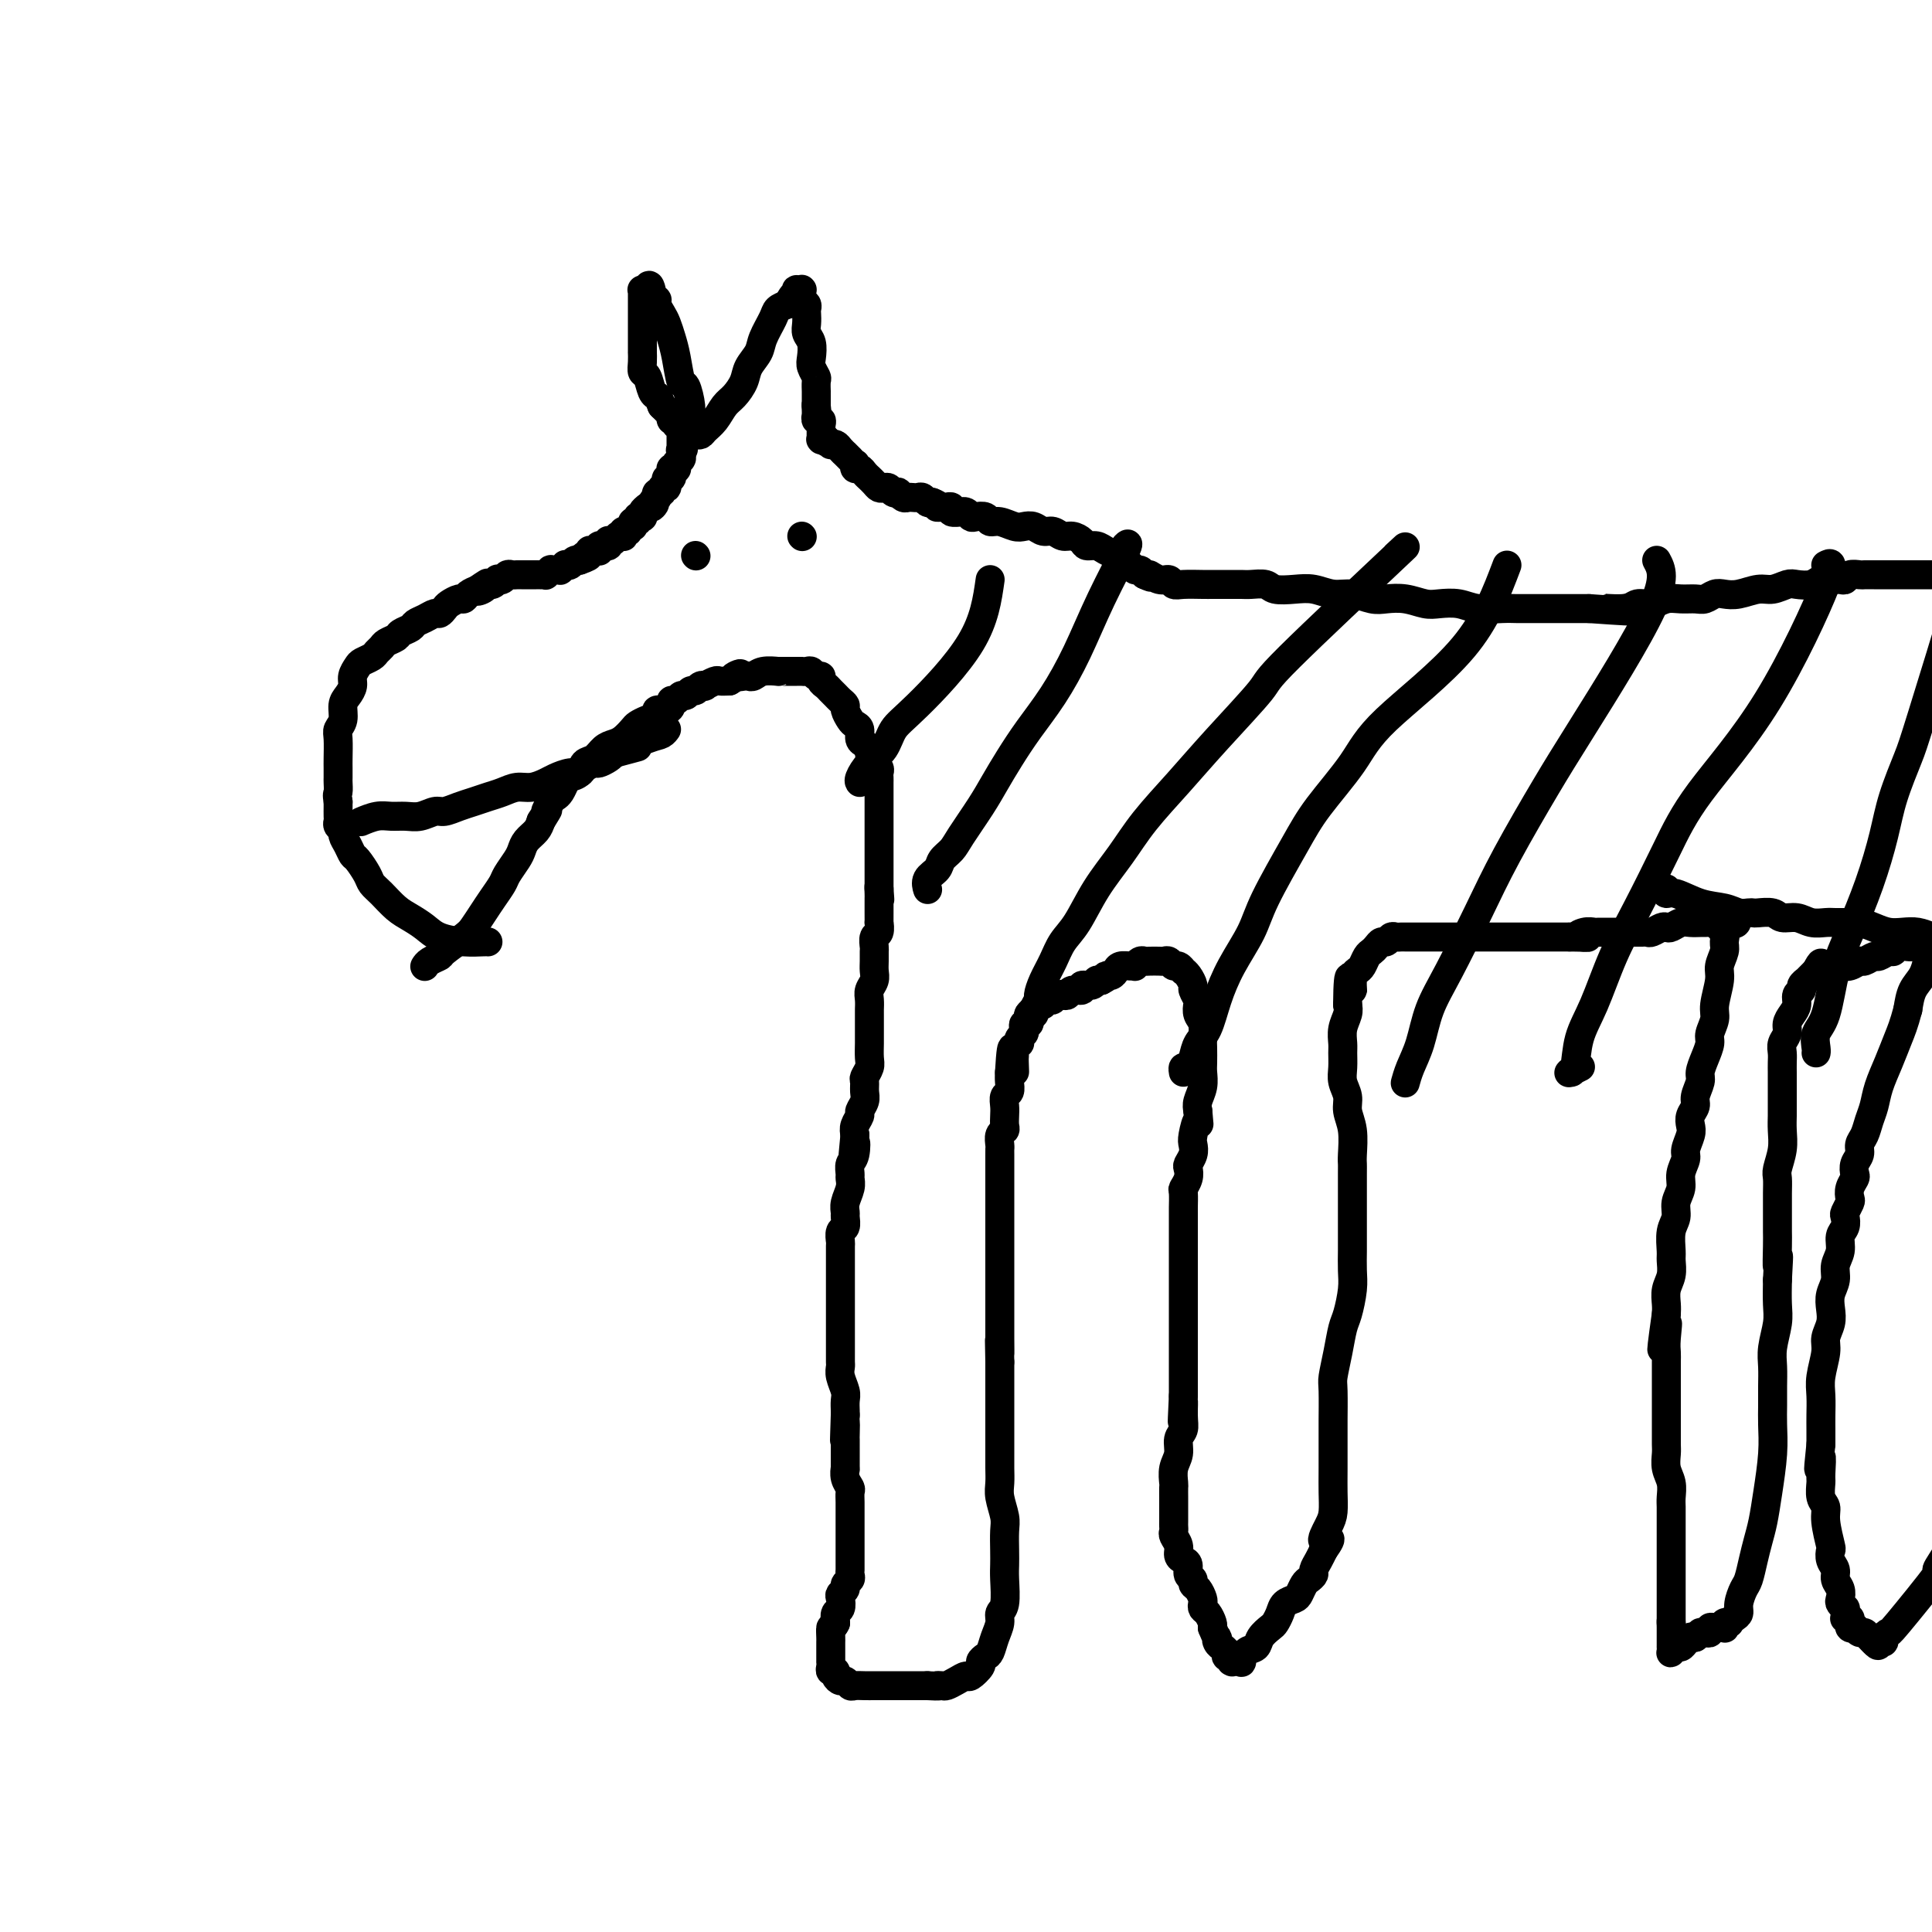 <svg viewBox='0 0 400 400' version='1.1' xmlns='http://www.w3.org/2000/svg' xmlns:xlink='http://www.w3.org/1999/xlink'><g fill='none' stroke='#000000' stroke-width='6' stroke-linecap='round' stroke-linejoin='round'><path d='M88,200c-0.053,0.085 -0.106,0.171 0,0c0.106,-0.171 0.370,-0.597 1,-1c0.630,-0.403 1.625,-0.782 2,-1c0.375,-0.218 0.131,-0.273 1,-1c0.869,-0.727 2.853,-2.124 4,-3c1.147,-0.876 1.458,-1.231 2,-2c0.542,-0.769 1.315,-1.953 2,-3c0.685,-1.047 1.283,-1.957 2,-3c0.717,-1.043 1.553,-2.219 2,-3c0.447,-0.781 0.505,-1.168 1,-2c0.495,-0.832 1.428,-2.110 2,-3c0.572,-0.890 0.782,-1.393 1,-2c0.218,-0.607 0.443,-1.317 1,-2c0.557,-0.683 1.445,-1.338 2,-2c0.555,-0.662 0.778,-1.331 1,-2'/><path d='M112,170c2.345,-3.749 1.206,-2.121 1,-2c-0.206,0.121 0.521,-1.263 1,-2c0.479,-0.737 0.710,-0.826 1,-1c0.290,-0.174 0.640,-0.432 1,-1c0.360,-0.568 0.729,-1.447 1,-2c0.271,-0.553 0.443,-0.782 1,-1c0.557,-0.218 1.500,-0.426 2,-1c0.500,-0.574 0.556,-1.515 1,-2c0.444,-0.485 1.275,-0.515 2,-1c0.725,-0.485 1.345,-1.425 2,-2c0.655,-0.575 1.344,-0.784 2,-1c0.656,-0.216 1.280,-0.439 2,-1c0.720,-0.561 1.536,-1.461 2,-2c0.464,-0.539 0.576,-0.718 1,-1c0.424,-0.282 1.161,-0.667 2,-1c0.839,-0.333 1.779,-0.615 2,-1c0.221,-0.385 -0.278,-0.873 0,-1c0.278,-0.127 1.331,0.105 2,0c0.669,-0.105 0.953,-0.549 1,-1c0.047,-0.451 -0.142,-0.910 0,-1c0.142,-0.090 0.616,0.187 1,0c0.384,-0.187 0.680,-0.838 1,-1c0.320,-0.162 0.664,0.167 1,0c0.336,-0.167 0.662,-0.828 1,-1c0.338,-0.172 0.686,0.146 1,0c0.314,-0.146 0.594,-0.757 1,-1c0.406,-0.243 0.937,-0.118 1,0c0.063,0.118 -0.344,0.227 0,0c0.344,-0.227 1.439,-0.792 2,-1c0.561,-0.208 0.589,-0.059 1,0c0.411,0.059 1.206,0.030 2,0'/><path d='M151,141c4.141,-2.393 1.492,-1.377 1,-1c-0.492,0.377 1.172,0.115 2,0c0.828,-0.115 0.820,-0.083 1,0c0.180,0.083 0.549,0.219 1,0c0.451,-0.219 0.985,-0.791 2,-1c1.015,-0.209 2.511,-0.056 3,0c0.489,0.056 -0.027,0.015 0,0c0.027,-0.015 0.598,-0.004 1,0c0.402,0.004 0.633,0.001 1,0c0.367,-0.001 0.868,-0.000 1,0c0.132,0.000 -0.105,0.000 0,0c0.105,-0.000 0.553,-0.001 1,0c0.447,0.001 0.893,0.004 1,0c0.107,-0.004 -0.125,-0.016 0,0c0.125,0.016 0.607,0.060 1,0c0.393,-0.060 0.697,-0.223 1,0c0.303,0.223 0.606,0.833 1,1c0.394,0.167 0.879,-0.110 1,0c0.121,0.110 -0.123,0.607 0,1c0.123,0.393 0.611,0.683 1,1c0.389,0.317 0.678,0.661 1,1c0.322,0.339 0.678,0.672 1,1c0.322,0.328 0.611,0.651 1,1c0.389,0.349 0.879,0.722 1,1c0.121,0.278 -0.126,0.459 0,1c0.126,0.541 0.625,1.440 1,2c0.375,0.560 0.625,0.780 1,1c0.375,0.220 0.874,0.440 1,1c0.126,0.560 -0.120,1.458 0,2c0.120,0.542 0.606,0.726 1,1c0.394,0.274 0.697,0.637 1,1'/><path d='M180,155c1.482,2.499 0.187,1.247 0,1c-0.187,-0.247 0.735,0.511 1,1c0.265,0.489 -0.125,0.709 0,1c0.125,0.291 0.766,0.651 1,1c0.234,0.349 0.063,0.685 0,1c-0.063,0.315 -0.017,0.609 0,1c0.017,0.391 0.005,0.878 0,1c-0.005,0.122 -0.001,-0.122 0,0c0.001,0.122 0.000,0.610 0,1c-0.000,0.390 -0.000,0.682 0,1c0.000,0.318 0.000,0.663 0,1c-0.000,0.337 -0.000,0.668 0,1c0.000,0.332 0.000,0.666 0,1c-0.000,0.334 -0.000,0.667 0,1c0.000,0.333 0.000,0.667 0,1c-0.000,0.333 -0.000,0.667 0,1c0.000,0.333 0.000,0.667 0,1c-0.000,0.333 -0.000,0.667 0,1c0.000,0.333 0.000,0.667 0,1c-0.000,0.333 -0.000,0.667 0,1c0.000,0.333 0.000,0.667 0,1c-0.000,0.333 -0.000,0.666 0,1c0.000,0.334 0.000,0.668 0,1c-0.000,0.332 -0.000,0.663 0,1c0.000,0.337 0.000,0.682 0,1c-0.000,0.318 -0.000,0.610 0,1c0.000,0.390 0.000,0.878 0,1c0.000,0.122 -0.000,-0.122 0,0c0.000,0.122 0.000,0.610 0,1c0.000,0.390 -0.000,0.683 0,1c0.000,0.317 0.000,0.659 0,1'/><path d='M182,184c0.309,4.439 0.083,1.037 0,0c-0.083,-1.037 -0.022,0.290 0,1c0.022,0.710 0.006,0.801 0,1c-0.006,0.199 -0.001,0.505 0,1c0.001,0.495 -0.004,1.178 0,2c0.004,0.822 0.015,1.782 0,2c-0.015,0.218 -0.057,-0.307 0,0c0.057,0.307 0.211,1.447 0,2c-0.211,0.553 -0.789,0.518 -1,1c-0.211,0.482 -0.056,1.480 0,2c0.056,0.520 0.011,0.562 0,1c-0.011,0.438 0.011,1.272 0,2c-0.011,0.728 -0.056,1.351 0,2c0.056,0.649 0.211,1.325 0,2c-0.211,0.675 -0.789,1.350 -1,2c-0.211,0.650 -0.057,1.277 0,2c0.057,0.723 0.015,1.544 0,2c-0.015,0.456 -0.004,0.549 0,1c0.004,0.451 0.002,1.261 0,2c-0.002,0.739 -0.004,1.406 0,2c0.004,0.594 0.015,1.114 0,2c-0.015,0.886 -0.057,2.138 0,3c0.057,0.862 0.212,1.333 0,2c-0.212,0.667 -0.793,1.531 -1,2c-0.207,0.469 -0.040,0.545 0,1c0.040,0.455 -0.045,1.291 0,2c0.045,0.709 0.222,1.292 0,2c-0.222,0.708 -0.843,1.540 -1,2c-0.157,0.460 0.150,0.547 0,1c-0.150,0.453 -0.757,1.272 -1,2c-0.243,0.728 -0.121,1.364 0,2'/><path d='M177,235c-0.790,8.246 -0.264,3.361 0,2c0.264,-1.361 0.268,0.803 0,2c-0.268,1.197 -0.808,1.426 -1,2c-0.192,0.574 -0.037,1.492 0,2c0.037,0.508 -0.043,0.607 0,1c0.043,0.393 0.209,1.079 0,2c-0.209,0.921 -0.792,2.077 -1,3c-0.208,0.923 -0.042,1.614 0,2c0.042,0.386 -0.041,0.469 0,1c0.041,0.531 0.207,1.511 0,2c-0.207,0.489 -0.788,0.487 -1,1c-0.212,0.513 -0.057,1.541 0,2c0.057,0.459 0.015,0.350 0,1c-0.015,0.650 -0.004,2.061 0,3c0.004,0.939 0.001,1.406 0,2c-0.001,0.594 -0.000,1.313 0,2c0.000,0.687 0.000,1.340 0,2c-0.000,0.660 -0.000,1.328 0,2c0.000,0.672 0.000,1.349 0,2c-0.000,0.651 0.000,1.276 0,2c-0.000,0.724 -0.000,1.546 0,2c0.000,0.454 0.000,0.541 0,1c-0.000,0.459 -0.001,1.291 0,2c0.001,0.709 0.004,1.296 0,2c-0.004,0.704 -0.015,1.525 0,2c0.015,0.475 0.057,0.603 0,1c-0.057,0.397 -0.211,1.062 0,2c0.211,0.938 0.789,2.148 1,3c0.211,0.852 0.057,1.345 0,2c-0.057,0.655 -0.016,1.473 0,2c0.016,0.527 0.008,0.764 0,1'/><path d='M175,293c-0.309,9.312 -0.083,3.592 0,2c0.083,-1.592 0.022,0.944 0,2c-0.022,1.056 -0.006,0.631 0,1c0.006,0.369 0.001,1.530 0,2c-0.001,0.470 0.004,0.248 0,1c-0.004,0.752 -0.015,2.477 0,3c0.015,0.523 0.057,-0.155 0,0c-0.057,0.155 -0.211,1.145 0,2c0.211,0.855 0.789,1.576 1,2c0.211,0.424 0.057,0.550 0,1c-0.057,0.450 -0.015,1.224 0,2c0.015,0.776 0.004,1.555 0,2c-0.004,0.445 -0.001,0.557 0,1c0.001,0.443 0.000,1.218 0,2c-0.000,0.782 -0.000,1.572 0,2c0.000,0.428 0.000,0.496 0,1c-0.000,0.504 -0.000,1.446 0,2c0.000,0.554 0.000,0.722 0,1c-0.000,0.278 -0.000,0.666 0,1c0.000,0.334 0.001,0.614 0,1c-0.001,0.386 -0.004,0.877 0,1c0.004,0.123 0.016,-0.122 0,0c-0.016,0.122 -0.061,0.610 0,1c0.061,0.390 0.226,0.681 0,1c-0.226,0.319 -0.844,0.667 -1,1c-0.156,0.333 0.151,0.652 0,1c-0.151,0.348 -0.759,0.726 -1,1c-0.241,0.274 -0.116,0.445 0,1c0.116,0.555 0.224,1.496 0,2c-0.224,0.504 -0.778,0.573 -1,1c-0.222,0.427 -0.111,1.214 0,2'/><path d='M173,336c-0.691,1.509 -0.917,0.782 -1,1c-0.083,0.218 -0.022,1.383 0,2c0.022,0.617 0.006,0.687 0,1c-0.006,0.313 -0.002,0.867 0,1c0.002,0.133 0.000,-0.157 0,0c-0.000,0.157 -0.000,0.760 0,1c0.000,0.240 0.000,0.117 0,0c-0.000,-0.117 -0.000,-0.227 0,0c0.000,0.227 -0.000,0.792 0,1c0.000,0.208 0.000,0.060 0,0c-0.000,-0.060 -0.000,-0.031 0,0c0.000,0.031 0.000,0.064 0,0c-0.000,-0.064 -0.001,-0.223 0,0c0.001,0.223 0.004,0.830 0,1c-0.004,0.170 -0.016,-0.095 0,0c0.016,0.095 0.060,0.551 0,1c-0.060,0.449 -0.223,0.890 0,1c0.223,0.110 0.834,-0.110 1,0c0.166,0.110 -0.111,0.551 0,1c0.111,0.449 0.610,0.905 1,1c0.390,0.095 0.671,-0.171 1,0c0.329,0.171 0.707,0.778 1,1c0.293,0.222 0.501,0.060 1,0c0.499,-0.060 1.288,-0.016 2,0c0.712,0.016 1.346,0.004 2,0c0.654,-0.004 1.326,-0.001 2,0c0.674,0.001 1.349,0.000 2,0c0.651,-0.000 1.278,-0.000 2,0c0.722,0.000 1.541,0.000 2,0c0.459,-0.000 0.560,-0.000 1,0c0.440,0.000 1.220,0.000 2,0'/><path d='M192,349c3.187,0.158 2.153,0.052 2,0c-0.153,-0.052 0.573,-0.051 1,0c0.427,0.051 0.553,0.150 1,0c0.447,-0.150 1.215,-0.551 2,-1c0.785,-0.449 1.586,-0.947 2,-1c0.414,-0.053 0.440,0.338 1,0c0.560,-0.338 1.655,-1.406 2,-2c0.345,-0.594 -0.061,-0.715 0,-1c0.061,-0.285 0.590,-0.734 1,-1c0.410,-0.266 0.702,-0.347 1,-1c0.298,-0.653 0.602,-1.876 1,-3c0.398,-1.124 0.891,-2.149 1,-3c0.109,-0.851 -0.167,-1.528 0,-2c0.167,-0.472 0.777,-0.738 1,-2c0.223,-1.262 0.061,-3.519 0,-5c-0.061,-1.481 -0.020,-2.185 0,-3c0.020,-0.815 0.019,-1.740 0,-3c-0.019,-1.260 -0.058,-2.854 0,-4c0.058,-1.146 0.212,-1.843 0,-3c-0.212,-1.157 -0.789,-2.775 -1,-4c-0.211,-1.225 -0.057,-2.056 0,-3c0.057,-0.944 0.015,-2.000 0,-3c-0.015,-1.000 -0.004,-1.945 0,-3c0.004,-1.055 0.001,-2.221 0,-3c-0.001,-0.779 -0.000,-1.171 0,-2c0.000,-0.829 0.000,-2.095 0,-3c-0.000,-0.905 -0.000,-1.450 0,-2c0.000,-0.550 0.000,-1.106 0,-2c-0.000,-0.894 -0.000,-2.125 0,-3c0.000,-0.875 0.000,-1.393 0,-2c-0.000,-0.607 -0.000,-1.304 0,-2'/><path d='M207,282c-0.155,-8.028 -0.041,-3.099 0,-2c0.041,1.099 0.011,-1.634 0,-3c-0.011,-1.366 -0.003,-1.366 0,-2c0.003,-0.634 0.001,-1.903 0,-3c-0.001,-1.097 -0.000,-2.023 0,-3c0.000,-0.977 0.000,-2.004 0,-3c-0.000,-0.996 -0.000,-1.961 0,-3c0.000,-1.039 0.000,-2.151 0,-3c-0.000,-0.849 -0.000,-1.436 0,-2c0.000,-0.564 0.000,-1.106 0,-2c-0.000,-0.894 -0.000,-2.141 0,-3c0.000,-0.859 0.000,-1.330 0,-2c-0.000,-0.670 -0.000,-1.541 0,-2c0.000,-0.459 0.000,-0.508 0,-1c-0.000,-0.492 -0.000,-1.426 0,-2c0.000,-0.574 0.000,-0.787 0,-1c-0.000,-0.213 -0.000,-0.424 0,-1c0.000,-0.576 0.000,-1.515 0,-2c-0.000,-0.485 -0.001,-0.515 0,-1c0.001,-0.485 0.004,-1.426 0,-2c-0.004,-0.574 -0.015,-0.783 0,-1c0.015,-0.217 0.057,-0.442 0,-1c-0.057,-0.558 -0.211,-1.447 0,-2c0.211,-0.553 0.788,-0.768 1,-1c0.212,-0.232 0.061,-0.481 0,-1c-0.061,-0.519 -0.030,-1.308 0,-2c0.030,-0.692 0.061,-1.288 0,-2c-0.061,-0.712 -0.212,-1.541 0,-2c0.212,-0.459 0.788,-0.547 1,-1c0.212,-0.453 0.061,-1.272 0,-2c-0.061,-0.728 -0.030,-1.364 0,-2'/><path d='M209,222c0.536,-9.465 0.876,-3.128 1,-1c0.124,2.128 0.032,0.046 0,-1c-0.032,-1.046 -0.005,-1.055 0,-1c0.005,0.055 -0.012,0.173 0,0c0.012,-0.173 0.055,-0.638 0,-1c-0.055,-0.362 -0.207,-0.622 0,-1c0.207,-0.378 0.774,-0.875 1,-1c0.226,-0.125 0.112,0.120 0,0c-0.112,-0.120 -0.223,-0.606 0,-1c0.223,-0.394 0.778,-0.697 1,-1c0.222,-0.303 0.111,-0.606 0,-1c-0.111,-0.394 -0.222,-0.880 0,-1c0.222,-0.120 0.777,0.127 1,0c0.223,-0.127 0.115,-0.626 0,-1c-0.115,-0.374 -0.237,-0.621 0,-1c0.237,-0.379 0.833,-0.890 1,-1c0.167,-0.110 -0.096,0.180 0,0c0.096,-0.180 0.550,-0.832 1,-1c0.450,-0.168 0.894,0.147 1,0c0.106,-0.147 -0.126,-0.758 0,-1c0.126,-0.242 0.612,-0.116 1,0c0.388,0.116 0.680,0.223 1,0c0.320,-0.223 0.668,-0.777 1,-1c0.332,-0.223 0.647,-0.116 1,0c0.353,0.116 0.742,0.242 1,0c0.258,-0.242 0.384,-0.853 1,-1c0.616,-0.147 1.723,0.171 2,0c0.277,-0.171 -0.276,-0.829 0,-1c0.276,-0.171 1.382,0.146 2,0c0.618,-0.146 0.748,-0.756 1,-1c0.252,-0.244 0.626,-0.122 1,0'/><path d='M228,203c2.500,-1.321 1.251,-1.124 1,-1c-0.251,0.124 0.497,0.177 1,0c0.503,-0.177 0.761,-0.582 1,-1c0.239,-0.418 0.459,-0.848 1,-1c0.541,-0.152 1.402,-0.027 2,0c0.598,0.027 0.933,-0.045 1,0c0.067,0.045 -0.133,0.208 0,0c0.133,-0.208 0.599,-0.788 1,-1c0.401,-0.212 0.737,-0.058 1,0c0.263,0.058 0.452,0.020 1,0c0.548,-0.020 1.456,-0.020 2,0c0.544,0.020 0.724,0.062 1,0c0.276,-0.062 0.648,-0.227 1,0c0.352,0.227 0.686,0.847 1,1c0.314,0.153 0.610,-0.162 1,0c0.390,0.162 0.874,0.802 1,1c0.126,0.198 -0.106,-0.045 0,0c0.106,0.045 0.551,0.378 1,1c0.449,0.622 0.904,1.532 1,2c0.096,0.468 -0.167,0.494 0,1c0.167,0.506 0.763,1.490 1,2c0.237,0.510 0.116,0.544 0,1c-0.116,0.456 -0.227,1.333 0,2c0.227,0.667 0.793,1.122 1,2c0.207,0.878 0.057,2.177 0,3c-0.057,0.823 -0.019,1.169 0,2c0.019,0.831 0.019,2.148 0,3c-0.019,0.852 -0.057,1.239 0,2c0.057,0.761 0.208,1.897 0,3c-0.208,1.103 -0.774,2.172 -1,3c-0.226,0.828 -0.113,1.414 0,2'/><path d='M248,230c0.369,4.628 0.291,2.200 0,2c-0.291,-0.200 -0.796,1.830 -1,3c-0.204,1.170 -0.106,1.482 0,2c0.106,0.518 0.221,1.242 0,2c-0.221,0.758 -0.777,1.549 -1,2c-0.223,0.451 -0.112,0.563 0,1c0.112,0.437 0.226,1.200 0,2c-0.226,0.800 -0.793,1.636 -1,2c-0.207,0.364 -0.056,0.257 0,1c0.056,0.743 0.015,2.335 0,3c-0.015,0.665 -0.004,0.404 0,1c0.004,0.596 0.001,2.049 0,3c-0.001,0.951 -0.000,1.399 0,2c0.000,0.601 0.000,1.354 0,2c-0.000,0.646 -0.000,1.184 0,2c0.000,0.816 0.000,1.909 0,3c-0.000,1.091 -0.000,2.179 0,3c0.000,0.821 0.000,1.375 0,2c-0.000,0.625 -0.000,1.322 0,2c0.000,0.678 0.000,1.337 0,2c-0.000,0.663 -0.000,1.330 0,2c0.000,0.670 0.000,1.344 0,2c-0.000,0.656 -0.000,1.293 0,2c0.000,0.707 0.000,1.485 0,2c-0.000,0.515 -0.000,0.768 0,1c0.000,0.232 0.000,0.443 0,1c-0.000,0.557 -0.000,1.462 0,2c0.000,0.538 0.000,0.711 0,1c-0.000,0.289 -0.000,0.693 0,1c0.000,0.307 0.000,0.516 0,1c-0.000,0.484 -0.000,1.242 0,2'/><path d='M245,289c-0.459,9.502 -0.108,3.756 0,2c0.108,-1.756 -0.027,0.476 0,2c0.027,1.524 0.218,2.338 0,3c-0.218,0.662 -0.843,1.170 -1,2c-0.157,0.830 0.154,1.981 0,3c-0.154,1.019 -0.773,1.907 -1,3c-0.227,1.093 -0.061,2.392 0,3c0.061,0.608 0.016,0.526 0,1c-0.016,0.474 -0.004,1.503 0,2c0.004,0.497 0.001,0.462 0,1c-0.001,0.538 -0.000,1.650 0,2c0.000,0.350 0.000,-0.061 0,0c-0.000,0.061 -0.001,0.593 0,1c0.001,0.407 0.004,0.689 0,1c-0.004,0.311 -0.016,0.650 0,1c0.016,0.350 0.060,0.710 0,1c-0.060,0.290 -0.222,0.510 0,1c0.222,0.490 0.829,1.248 1,2c0.171,0.752 -0.094,1.497 0,2c0.094,0.503 0.546,0.765 1,1c0.454,0.235 0.909,0.443 1,1c0.091,0.557 -0.182,1.462 0,2c0.182,0.538 0.820,0.707 1,1c0.180,0.293 -0.096,0.709 0,1c0.096,0.291 0.564,0.458 1,1c0.436,0.542 0.838,1.458 1,2c0.162,0.542 0.082,0.709 0,1c-0.082,0.291 -0.166,0.707 0,1c0.166,0.293 0.583,0.464 1,1c0.417,0.536 0.833,1.439 1,2c0.167,0.561 0.083,0.781 0,1'/><path d='M251,337c1.482,3.658 1.185,2.303 1,2c-0.185,-0.303 -0.260,0.445 0,1c0.260,0.555 0.853,0.918 1,1c0.147,0.082 -0.153,-0.118 0,0c0.153,0.118 0.759,0.553 1,1c0.241,0.447 0.117,0.904 0,1c-0.117,0.096 -0.227,-0.171 0,0c0.227,0.171 0.792,0.778 1,1c0.208,0.222 0.060,0.060 0,0c-0.060,-0.060 -0.031,-0.016 0,0c0.031,0.016 0.065,0.004 0,0c-0.065,-0.004 -0.228,0.001 0,0c0.228,-0.001 0.848,-0.007 1,0c0.152,0.007 -0.162,0.028 0,0c0.162,-0.028 0.802,-0.104 1,0c0.198,0.104 -0.045,0.389 0,0c0.045,-0.389 0.379,-1.451 1,-2c0.621,-0.549 1.529,-0.584 2,-1c0.471,-0.416 0.507,-1.214 1,-2c0.493,-0.786 1.445,-1.559 2,-2c0.555,-0.441 0.712,-0.551 1,-1c0.288,-0.449 0.707,-1.237 1,-2c0.293,-0.763 0.459,-1.500 1,-2c0.541,-0.500 1.455,-0.764 2,-1c0.545,-0.236 0.720,-0.444 1,-1c0.280,-0.556 0.667,-1.461 1,-2c0.333,-0.539 0.614,-0.711 1,-1c0.386,-0.289 0.877,-0.696 1,-1c0.123,-0.304 -0.121,-0.505 0,-1c0.121,-0.495 0.606,-1.284 1,-2c0.394,-0.716 0.697,-1.358 1,-2'/><path d='M274,321c2.740,-3.864 0.591,-2.023 0,-2c-0.591,0.023 0.378,-1.771 1,-3c0.622,-1.229 0.899,-1.893 1,-3c0.101,-1.107 0.027,-2.657 0,-4c-0.027,-1.343 -0.008,-2.479 0,-5c0.008,-2.521 0.005,-6.427 0,-8c-0.005,-1.573 -0.012,-0.813 0,-2c0.012,-1.187 0.045,-4.321 0,-6c-0.045,-1.679 -0.166,-1.901 0,-3c0.166,-1.099 0.619,-3.073 1,-5c0.381,-1.927 0.691,-3.808 1,-5c0.309,-1.192 0.619,-1.696 1,-3c0.381,-1.304 0.834,-3.406 1,-5c0.166,-1.594 0.044,-2.678 0,-4c-0.044,-1.322 -0.012,-2.883 0,-4c0.012,-1.117 0.003,-1.791 0,-3c-0.003,-1.209 -0.001,-2.954 0,-4c0.001,-1.046 0.001,-1.392 0,-3c-0.001,-1.608 -0.004,-4.478 0,-6c0.004,-1.522 0.016,-1.695 0,-2c-0.016,-0.305 -0.061,-0.742 0,-2c0.061,-1.258 0.227,-3.337 0,-5c-0.227,-1.663 -0.845,-2.911 -1,-4c-0.155,-1.089 0.155,-2.020 0,-3c-0.155,-0.980 -0.775,-2.008 -1,-3c-0.225,-0.992 -0.057,-1.946 0,-3c0.057,-1.054 0.001,-2.208 0,-3c-0.001,-0.792 0.051,-1.223 0,-2c-0.051,-0.777 -0.206,-1.902 0,-3c0.206,-1.098 0.773,-2.171 1,-3c0.227,-0.829 0.113,-1.415 0,-2'/><path d='M279,208c0.085,-9.716 0.796,-4.505 1,-3c0.204,1.505 -0.100,-0.696 0,-2c0.100,-1.304 0.604,-1.711 1,-2c0.396,-0.289 0.683,-0.460 1,-1c0.317,-0.540 0.662,-1.450 1,-2c0.338,-0.550 0.668,-0.740 1,-1c0.332,-0.260 0.666,-0.592 1,-1c0.334,-0.408 0.667,-0.894 1,-1c0.333,-0.106 0.667,0.168 1,0c0.333,-0.168 0.667,-0.777 1,-1c0.333,-0.223 0.667,-0.060 1,0c0.333,0.060 0.666,0.016 1,0c0.334,-0.016 0.671,-0.004 1,0c0.329,0.004 0.651,0.001 1,0c0.349,-0.001 0.725,-0.000 1,0c0.275,0.000 0.447,0.000 1,0c0.553,-0.000 1.485,-0.000 2,0c0.515,0.000 0.613,0.000 1,0c0.387,-0.000 1.062,-0.000 2,0c0.938,0.000 2.138,0.000 3,0c0.862,-0.000 1.386,-0.000 2,0c0.614,0.000 1.319,0.000 2,0c0.681,-0.000 1.337,-0.000 2,0c0.663,0.000 1.333,0.000 2,0c0.667,-0.000 1.333,-0.000 2,0c0.667,0.000 1.337,0.000 2,0c0.663,-0.000 1.318,-0.000 2,0c0.682,0.000 1.389,0.000 2,0c0.611,-0.000 1.126,-0.000 2,0c0.874,0.000 2.107,0.000 3,0c0.893,-0.000 1.447,-0.000 2,0'/><path d='M325,194c6.147,0.061 3.013,0.212 2,0c-1.013,-0.212 0.095,-0.789 1,-1c0.905,-0.211 1.608,-0.057 2,0c0.392,0.057 0.472,0.015 1,0c0.528,-0.015 1.505,-0.004 2,0c0.495,0.004 0.510,0.001 1,0c0.490,-0.001 1.455,-0.000 2,0c0.545,0.000 0.671,0.000 1,0c0.329,-0.000 0.862,-0.000 1,0c0.138,0.000 -0.119,0.001 0,0c0.119,-0.001 0.613,-0.004 1,0c0.387,0.004 0.667,0.015 1,0c0.333,-0.015 0.718,-0.056 1,0c0.282,0.056 0.460,0.207 1,0c0.540,-0.207 1.443,-0.773 2,-1c0.557,-0.227 0.769,-0.113 1,0c0.231,0.113 0.482,0.227 1,0c0.518,-0.227 1.305,-0.793 2,-1c0.695,-0.207 1.299,-0.054 2,0c0.701,0.054 1.498,0.011 2,0c0.502,-0.011 0.709,0.011 1,0c0.291,-0.011 0.667,-0.055 1,0c0.333,0.055 0.624,0.210 1,0c0.376,-0.210 0.835,-0.786 1,-1c0.165,-0.214 0.034,-0.068 0,0c-0.034,0.068 0.029,0.057 0,0c-0.029,-0.057 -0.151,-0.159 0,0c0.151,0.159 0.576,0.580 1,1'/><path d='M357,191c4.949,-0.272 1.322,0.550 0,1c-1.322,0.450 -0.339,0.530 0,1c0.339,0.470 0.034,1.330 0,2c-0.034,0.670 0.202,1.151 0,2c-0.202,0.849 -0.843,2.066 -1,3c-0.157,0.934 0.169,1.586 0,3c-0.169,1.414 -0.833,3.589 -1,5c-0.167,1.411 0.161,2.059 0,3c-0.161,0.941 -0.813,2.176 -1,3c-0.187,0.824 0.089,1.236 0,2c-0.089,0.764 -0.545,1.881 -1,3c-0.455,1.119 -0.910,2.239 -1,3c-0.090,0.761 0.186,1.163 0,2c-0.186,0.837 -0.833,2.110 -1,3c-0.167,0.890 0.147,1.397 0,2c-0.147,0.603 -0.756,1.301 -1,2c-0.244,0.699 -0.122,1.397 0,2c0.122,0.603 0.244,1.109 0,2c-0.244,0.891 -0.854,2.167 -1,3c-0.146,0.833 0.172,1.224 0,2c-0.172,0.776 -0.835,1.939 -1,3c-0.165,1.061 0.166,2.021 0,3c-0.166,0.979 -0.829,1.976 -1,3c-0.171,1.024 0.151,2.073 0,3c-0.151,0.927 -0.776,1.732 -1,3c-0.224,1.268 -0.046,3.001 0,4c0.046,0.999 -0.040,1.265 0,2c0.040,0.735 0.207,1.939 0,3c-0.207,1.061 -0.786,1.978 -1,3c-0.214,1.022 -0.061,2.149 0,3c0.061,0.851 0.031,1.425 0,2'/><path d='M345,272c-1.856,13.132 -0.497,5.461 0,3c0.497,-2.461 0.133,0.288 0,2c-0.133,1.712 -0.036,2.388 0,3c0.036,0.612 0.010,1.160 0,2c-0.010,0.840 -0.003,1.971 0,3c0.003,1.029 0.001,1.956 0,3c-0.001,1.044 0.000,2.204 0,3c-0.000,0.796 -0.001,1.227 0,2c0.001,0.773 0.004,1.886 0,3c-0.004,1.114 -0.015,2.227 0,3c0.015,0.773 0.057,1.204 0,2c-0.057,0.796 -0.211,1.956 0,3c0.211,1.044 0.789,1.970 1,3c0.211,1.030 0.057,2.162 0,3c-0.057,0.838 -0.015,1.380 0,2c0.015,0.620 0.004,1.317 0,2c-0.004,0.683 -0.001,1.352 0,2c0.001,0.648 0.000,1.277 0,2c-0.000,0.723 -0.000,1.542 0,2c0.000,0.458 0.000,0.557 0,1c-0.000,0.443 -0.000,1.231 0,2c0.000,0.769 0.000,1.520 0,2c-0.000,0.480 -0.000,0.691 0,1c0.000,0.309 0.000,0.716 0,1c-0.000,0.284 -0.000,0.443 0,1c0.000,0.557 0.000,1.511 0,2c-0.000,0.489 -0.000,0.512 0,1c0.000,0.488 0.000,1.440 0,2c-0.000,0.560 -0.000,0.728 0,1c0.000,0.272 0.000,0.649 0,1c-0.000,0.351 -0.000,0.675 0,1'/><path d='M346,336c0.155,10.139 0.041,3.486 0,1c-0.041,-2.486 -0.011,-0.806 0,0c0.011,0.806 0.003,0.738 0,1c-0.003,0.262 -0.001,0.855 0,1c0.001,0.145 0.000,-0.157 0,0c-0.000,0.157 -0.000,0.774 0,1c0.000,0.226 0.000,0.059 0,0c-0.000,-0.059 -0.000,-0.012 0,0c0.000,0.012 0.000,-0.011 0,0c-0.000,0.011 -0.000,0.055 0,0c0.000,-0.055 0.000,-0.211 0,0c-0.000,0.211 -0.000,0.788 0,1c0.000,0.212 0.000,0.060 0,0c-0.000,-0.060 -0.001,-0.029 0,0c0.001,0.029 0.003,0.056 0,0c-0.003,-0.056 -0.012,-0.196 0,0c0.012,0.196 0.044,0.729 0,1c-0.044,0.271 -0.166,0.279 0,0c0.166,-0.279 0.618,-0.845 1,-1c0.382,-0.155 0.694,0.102 1,0c0.306,-0.102 0.608,-0.563 1,-1c0.392,-0.437 0.875,-0.848 1,-1c0.125,-0.152 -0.107,-0.043 0,0c0.107,0.043 0.554,0.022 1,0'/><path d='M351,339c0.956,-0.686 0.848,-0.902 1,-1c0.152,-0.098 0.566,-0.079 1,0c0.434,0.079 0.887,0.217 1,0c0.113,-0.217 -0.114,-0.790 0,-1c0.114,-0.210 0.570,-0.056 1,0c0.430,0.056 0.833,0.016 1,0c0.167,-0.016 0.096,-0.008 0,0c-0.096,0.008 -0.218,0.016 0,0c0.218,-0.016 0.776,-0.056 1,0c0.224,0.056 0.115,0.208 0,0c-0.115,-0.208 -0.237,-0.776 0,-1c0.237,-0.224 0.833,-0.103 1,0c0.167,0.103 -0.096,0.189 0,0c0.096,-0.189 0.550,-0.654 1,-1c0.450,-0.346 0.894,-0.574 1,-1c0.106,-0.426 -0.126,-1.051 0,-2c0.126,-0.949 0.611,-2.223 1,-3c0.389,-0.777 0.681,-1.058 1,-2c0.319,-0.942 0.664,-2.547 1,-4c0.336,-1.453 0.665,-2.755 1,-4c0.335,-1.245 0.678,-2.433 1,-4c0.322,-1.567 0.622,-3.514 1,-6c0.378,-2.486 0.834,-5.512 1,-8c0.166,-2.488 0.044,-4.439 0,-6c-0.044,-1.561 -0.008,-2.732 0,-4c0.008,-1.268 -0.012,-2.634 0,-4c0.012,-1.366 0.056,-2.731 0,-4c-0.056,-1.269 -0.211,-2.443 0,-4c0.211,-1.557 0.788,-3.496 1,-5c0.212,-1.504 0.061,-2.573 0,-4c-0.061,-1.427 -0.030,-3.214 0,-5'/><path d='M368,265c0.464,-8.209 0.124,-3.732 0,-3c-0.124,0.732 -0.033,-2.282 0,-4c0.033,-1.718 0.009,-2.141 0,-3c-0.009,-0.859 -0.003,-2.154 0,-3c0.003,-0.846 0.005,-1.244 0,-2c-0.005,-0.756 -0.015,-1.872 0,-3c0.015,-1.128 0.057,-2.270 0,-3c-0.057,-0.730 -0.211,-1.049 0,-2c0.211,-0.951 0.789,-2.534 1,-4c0.211,-1.466 0.057,-2.815 0,-4c-0.057,-1.185 -0.015,-2.205 0,-3c0.015,-0.795 0.004,-1.364 0,-2c-0.004,-0.636 -0.001,-1.339 0,-2c0.001,-0.661 0.001,-1.279 0,-2c-0.001,-0.721 -0.001,-1.544 0,-2c0.001,-0.456 0.004,-0.545 0,-1c-0.004,-0.455 -0.016,-1.277 0,-2c0.016,-0.723 0.060,-1.349 0,-2c-0.060,-0.651 -0.222,-1.329 0,-2c0.222,-0.671 0.829,-1.335 1,-2c0.171,-0.665 -0.094,-1.330 0,-2c0.094,-0.670 0.546,-1.345 1,-2c0.454,-0.655 0.910,-1.290 1,-2c0.090,-0.710 -0.187,-1.496 0,-2c0.187,-0.504 0.837,-0.726 1,-1c0.163,-0.274 -0.163,-0.599 0,-1c0.163,-0.401 0.814,-0.878 1,-1c0.186,-0.122 -0.095,0.112 0,0c0.095,-0.112 0.564,-0.569 1,-1c0.436,-0.431 0.839,-0.838 1,-1c0.161,-0.162 0.081,-0.081 0,0'/><path d='M376,201c1.305,-2.547 1.067,-1.415 1,-1c-0.067,0.415 0.038,0.111 0,0c-0.038,-0.111 -0.217,-0.030 0,0c0.217,0.030 0.831,0.008 1,0c0.169,-0.008 -0.107,-0.001 0,0c0.107,0.001 0.596,-0.004 1,0c0.404,0.004 0.723,0.016 1,0c0.277,-0.016 0.512,-0.061 1,0c0.488,0.061 1.229,0.228 2,0c0.771,-0.228 1.572,-0.850 2,-1c0.428,-0.150 0.482,0.171 1,0c0.518,-0.171 1.500,-0.834 2,-1c0.500,-0.166 0.519,0.166 1,0c0.481,-0.166 1.424,-0.829 2,-1c0.576,-0.171 0.785,0.150 1,0c0.215,-0.150 0.435,-0.772 1,-1c0.565,-0.228 1.476,-0.061 2,0c0.524,0.061 0.661,0.016 1,0c0.339,-0.016 0.879,-0.004 1,0c0.121,0.004 -0.178,0.000 0,0c0.178,-0.000 0.832,0.003 1,0c0.168,-0.003 -0.151,-0.011 0,0c0.151,0.011 0.773,0.043 1,0c0.227,-0.043 0.059,-0.160 0,0c-0.059,0.160 -0.008,0.597 0,1c0.008,0.403 -0.025,0.771 0,1c0.025,0.229 0.110,0.319 0,1c-0.110,0.681 -0.414,1.953 -1,3c-0.586,1.047 -1.453,1.871 -2,3c-0.547,1.129 -0.773,2.565 -1,4'/><path d='M395,209c-0.825,3.133 -1.387,4.466 -2,6c-0.613,1.534 -1.277,3.268 -2,5c-0.723,1.732 -1.504,3.461 -2,5c-0.496,1.539 -0.706,2.888 -1,4c-0.294,1.112 -0.671,1.988 -1,3c-0.329,1.012 -0.610,2.159 -1,3c-0.390,0.841 -0.888,1.376 -1,2c-0.112,0.624 0.162,1.336 0,2c-0.162,0.664 -0.762,1.281 -1,2c-0.238,0.719 -0.115,1.539 0,2c0.115,0.461 0.223,0.561 0,1c-0.223,0.439 -0.778,1.216 -1,2c-0.222,0.784 -0.111,1.575 0,2c0.111,0.425 0.222,0.483 0,1c-0.222,0.517 -0.776,1.492 -1,2c-0.224,0.508 -0.117,0.548 0,1c0.117,0.452 0.242,1.317 0,2c-0.242,0.683 -0.853,1.183 -1,2c-0.147,0.817 0.171,1.951 0,3c-0.171,1.049 -0.829,2.013 -1,3c-0.171,0.987 0.146,1.997 0,3c-0.146,1.003 -0.756,1.999 -1,3c-0.244,1.001 -0.122,2.007 0,3c0.122,0.993 0.243,1.973 0,3c-0.243,1.027 -0.850,2.102 -1,3c-0.150,0.898 0.156,1.619 0,3c-0.156,1.381 -0.774,3.423 -1,5c-0.226,1.577 -0.061,2.691 0,4c0.061,1.309 0.016,2.814 0,4c-0.016,1.186 -0.005,2.053 0,3c0.005,0.947 0.002,1.973 0,3'/><path d='M377,299c-0.927,8.718 -0.244,4.012 0,3c0.244,-1.012 0.050,1.669 0,3c-0.050,1.331 0.043,1.314 0,2c-0.043,0.686 -0.221,2.077 0,3c0.221,0.923 0.843,1.378 1,2c0.157,0.622 -0.150,1.412 0,3c0.150,1.588 0.757,3.972 1,5c0.243,1.028 0.121,0.698 0,1c-0.121,0.302 -0.242,1.237 0,2c0.242,0.763 0.849,1.356 1,2c0.151,0.644 -0.152,1.339 0,2c0.152,0.661 0.759,1.287 1,2c0.241,0.713 0.117,1.514 0,2c-0.117,0.486 -0.227,0.656 0,1c0.227,0.344 0.792,0.863 1,1c0.208,0.137 0.060,-0.108 0,0c-0.060,0.108 -0.030,0.569 0,1c0.030,0.431 0.061,0.834 0,1c-0.061,0.166 -0.212,0.096 0,0c0.212,-0.096 0.788,-0.218 1,0c0.212,0.218 0.061,0.777 0,1c-0.061,0.223 -0.031,0.111 0,0c0.031,-0.111 0.064,-0.222 0,0c-0.064,0.222 -0.224,0.777 0,1c0.224,0.223 0.833,0.115 1,0c0.167,-0.115 -0.109,-0.237 0,0c0.109,0.237 0.604,0.834 1,1c0.396,0.166 0.694,-0.100 1,0c0.306,0.100 0.621,0.565 1,1c0.379,0.435 0.823,0.838 1,1c0.177,0.162 0.089,0.081 0,0'/><path d='M388,340c1.244,1.381 0.854,0.334 1,0c0.146,-0.334 0.826,0.045 1,0c0.174,-0.045 -0.159,-0.512 0,-1c0.159,-0.488 0.811,-0.995 1,-1c0.189,-0.005 -0.086,0.493 2,-2c2.086,-2.493 6.534,-7.976 8,-10c1.466,-2.024 -0.048,-0.588 0,-1c0.048,-0.412 1.659,-2.673 3,-5c1.341,-2.327 2.413,-4.722 3,-7c0.587,-2.278 0.689,-4.440 1,-7c0.311,-2.560 0.829,-5.519 1,-8c0.171,-2.481 -0.007,-4.483 0,-7c0.007,-2.517 0.198,-5.548 0,-8c-0.198,-2.452 -0.786,-4.326 -1,-6c-0.214,-1.674 -0.054,-3.149 0,-5c0.054,-1.851 0.000,-4.078 0,-6c-0.000,-1.922 0.053,-3.538 0,-5c-0.053,-1.462 -0.210,-2.769 0,-4c0.210,-1.231 0.789,-2.387 1,-4c0.211,-1.613 0.056,-3.685 0,-5c-0.056,-1.315 -0.011,-1.874 0,-3c0.011,-1.126 -0.011,-2.818 0,-4c0.011,-1.182 0.056,-1.853 0,-3c-0.056,-1.147 -0.211,-2.771 0,-4c0.211,-1.229 0.789,-2.062 1,-3c0.211,-0.938 0.057,-1.980 0,-3c-0.057,-1.020 -0.015,-2.016 0,-3c0.015,-0.984 0.004,-1.954 0,-3c-0.004,-1.046 -0.001,-2.166 0,-3c0.001,-0.834 0.000,-1.381 0,-2c-0.000,-0.619 -0.000,-1.309 0,-2'/><path d='M410,215c0.464,-15.356 0.124,-4.744 0,-1c-0.124,3.744 -0.033,0.622 0,-1c0.033,-1.622 0.009,-1.744 0,-2c-0.009,-0.256 -0.002,-0.647 0,-1c0.002,-0.353 0.001,-0.668 0,-1c-0.001,-0.332 -0.000,-0.681 0,-1c0.000,-0.319 0.000,-0.606 0,-1c-0.000,-0.394 -0.000,-0.893 0,-1c0.000,-0.107 0.000,0.179 0,0c-0.000,-0.179 -0.000,-0.821 0,-1c0.000,-0.179 0.000,0.106 0,0c-0.000,-0.106 0.000,-0.602 0,-1c-0.000,-0.398 -0.000,-0.698 0,-1c0.000,-0.302 0.000,-0.605 0,-1c-0.000,-0.395 -0.000,-0.880 0,-1c0.000,-0.120 0.000,0.126 0,0c-0.000,-0.126 -0.000,-0.624 0,-1c0.000,-0.376 0.000,-0.629 0,-1c-0.000,-0.371 -0.001,-0.859 0,-1c0.001,-0.141 0.004,0.065 0,0c-0.004,-0.065 -0.015,-0.402 0,-1c0.015,-0.598 0.056,-1.457 0,-2c-0.056,-0.543 -0.210,-0.769 0,-1c0.210,-0.231 0.785,-0.468 1,-1c0.215,-0.532 0.072,-1.361 0,-2c-0.072,-0.639 -0.072,-1.088 0,-2c0.072,-0.912 0.215,-2.286 0,-3c-0.215,-0.714 -0.790,-0.769 -1,-1c-0.210,-0.231 -0.057,-0.639 0,-1c0.057,-0.361 0.016,-0.675 0,-1c-0.016,-0.325 -0.008,-0.663 0,-1'/><path d='M410,182c-0.000,-5.046 -0.000,-1.160 0,0c0.000,1.160 0.000,-0.407 0,-1c-0.000,-0.593 -0.001,-0.211 0,0c0.001,0.211 0.003,0.253 0,0c-0.003,-0.253 -0.012,-0.801 0,-1c0.012,-0.199 0.045,-0.050 0,0c-0.045,0.050 -0.170,-0.001 0,0c0.170,0.001 0.633,0.052 1,0c0.367,-0.052 0.637,-0.206 1,0c0.363,0.206 0.818,0.773 1,1c0.182,0.227 0.091,0.113 0,0'/><path d='M345,184c-0.110,0.477 -0.220,0.955 0,1c0.220,0.045 0.769,-0.342 2,0c1.231,0.342 3.142,1.412 5,2c1.858,0.588 3.662,0.694 5,1c1.338,0.306 2.211,0.813 3,1c0.789,0.187 1.495,0.054 2,0c0.505,-0.054 0.810,-0.030 1,0c0.190,0.030 0.266,0.064 1,0c0.734,-0.064 2.126,-0.227 3,0c0.874,0.227 1.231,0.846 2,1c0.769,0.154 1.950,-0.155 3,0c1.050,0.155 1.968,0.774 3,1c1.032,0.226 2.176,0.060 3,0c0.824,-0.060 1.326,-0.013 2,0c0.674,0.013 1.520,-0.007 2,0c0.480,0.007 0.593,0.040 1,0c0.407,-0.040 1.109,-0.155 2,0c0.891,0.155 1.971,0.580 3,1c1.029,0.420 2.008,0.834 3,1c0.992,0.166 1.998,0.083 3,0c1.002,-0.083 2.001,-0.167 3,0c0.999,0.167 2.000,0.583 3,1'/><path d='M400,194c9.093,1.548 4.326,0.419 3,0c-1.326,-0.419 0.788,-0.127 2,0c1.212,0.127 1.522,0.089 2,0c0.478,-0.089 1.125,-0.230 2,0c0.875,0.230 1.978,0.832 3,1c1.022,0.168 1.965,-0.099 3,0c1.035,0.099 2.164,0.562 3,1c0.836,0.438 1.379,0.849 2,1c0.621,0.151 1.321,0.040 2,0c0.679,-0.040 1.336,-0.011 2,0c0.664,0.011 1.334,0.003 2,0c0.666,-0.003 1.329,-0.001 2,0c0.671,0.001 1.349,0.000 2,0c0.651,-0.000 1.274,-0.000 2,0c0.726,0.000 1.554,0.000 2,0c0.446,-0.000 0.511,-0.000 1,0c0.489,0.000 1.401,0.000 2,0c0.599,-0.000 0.885,-0.000 1,0c0.115,0.000 0.057,0.000 0,0'/><path d='M101,195c0.027,0.005 0.055,0.009 0,0c-0.055,-0.009 -0.192,-0.033 -1,0c-0.808,0.033 -2.288,0.123 -4,0c-1.712,-0.123 -3.655,-0.459 -5,-1c-1.345,-0.541 -2.090,-1.286 -3,-2c-0.910,-0.714 -1.983,-1.397 -3,-2c-1.017,-0.603 -1.978,-1.125 -3,-2c-1.022,-0.875 -2.105,-2.103 -3,-3c-0.895,-0.897 -1.601,-1.461 -2,-2c-0.399,-0.539 -0.489,-1.051 -1,-2c-0.511,-0.949 -1.442,-2.334 -2,-3c-0.558,-0.666 -0.742,-0.612 -1,-1c-0.258,-0.388 -0.591,-1.217 -1,-2c-0.409,-0.783 -0.894,-1.518 -1,-2c-0.106,-0.482 0.168,-0.710 0,-1c-0.168,-0.290 -0.777,-0.641 -1,-1c-0.223,-0.359 -0.060,-0.725 0,-1c0.060,-0.275 0.016,-0.459 0,-1c-0.016,-0.541 -0.005,-1.440 0,-2c0.005,-0.560 0.002,-0.780 0,-1'/><path d='M70,166c-0.309,-1.733 -0.083,-1.564 0,-2c0.083,-0.436 0.023,-1.475 0,-2c-0.023,-0.525 -0.007,-0.535 0,-1c0.007,-0.465 0.006,-1.383 0,-2c-0.006,-0.617 -0.016,-0.931 0,-2c0.016,-1.069 0.060,-2.891 0,-4c-0.060,-1.109 -0.222,-1.504 0,-2c0.222,-0.496 0.829,-1.091 1,-2c0.171,-0.909 -0.095,-2.131 0,-3c0.095,-0.869 0.549,-1.385 1,-2c0.451,-0.615 0.898,-1.331 1,-2c0.102,-0.669 -0.142,-1.293 0,-2c0.142,-0.707 0.668,-1.499 1,-2c0.332,-0.501 0.469,-0.712 1,-1c0.531,-0.288 1.456,-0.655 2,-1c0.544,-0.345 0.708,-0.670 1,-1c0.292,-0.330 0.712,-0.666 1,-1c0.288,-0.334 0.444,-0.667 1,-1c0.556,-0.333 1.514,-0.666 2,-1c0.486,-0.334 0.501,-0.668 1,-1c0.499,-0.332 1.481,-0.663 2,-1c0.519,-0.337 0.573,-0.682 1,-1c0.427,-0.318 1.227,-0.610 2,-1c0.773,-0.390 1.520,-0.879 2,-1c0.480,-0.121 0.692,0.126 1,0c0.308,-0.126 0.712,-0.625 1,-1c0.288,-0.375 0.461,-0.625 1,-1c0.539,-0.375 1.443,-0.874 2,-1c0.557,-0.126 0.765,0.120 1,0c0.235,-0.120 0.496,-0.606 1,-1c0.504,-0.394 1.252,-0.697 2,-1'/><path d='M99,122c3.820,-2.493 0.870,-0.724 0,0c-0.870,0.724 0.340,0.404 1,0c0.660,-0.404 0.768,-0.892 1,-1c0.232,-0.108 0.587,0.163 1,0c0.413,-0.163 0.884,-0.762 1,-1c0.116,-0.238 -0.124,-0.116 0,0c0.124,0.116 0.611,0.227 1,0c0.389,-0.227 0.681,-0.793 1,-1c0.319,-0.207 0.664,-0.055 1,0c0.336,0.055 0.664,0.015 1,0c0.336,-0.015 0.681,-0.004 1,0c0.319,0.004 0.611,0.001 1,0c0.389,-0.001 0.874,-0.000 1,0c0.126,0.000 -0.106,-0.000 0,0c0.106,0.000 0.549,0.001 1,0c0.451,-0.001 0.910,-0.004 1,0c0.090,0.004 -0.187,0.015 0,0c0.187,-0.015 0.839,-0.057 1,0c0.161,0.057 -0.168,0.211 0,0c0.168,-0.211 0.834,-0.789 1,-1c0.166,-0.211 -0.167,-0.056 0,0c0.167,0.056 0.833,0.011 1,0c0.167,-0.011 -0.166,0.011 0,0c0.166,-0.011 0.832,-0.054 1,0c0.168,0.054 -0.163,0.207 0,0c0.163,-0.207 0.818,-0.773 1,-1c0.182,-0.227 -0.109,-0.113 0,0c0.109,0.113 0.617,0.226 1,0c0.383,-0.226 0.642,-0.792 1,-1c0.358,-0.208 0.817,-0.060 1,0c0.183,0.060 0.092,0.030 0,0'/><path d='M120,116c3.411,-1.171 1.440,-1.099 1,-1c-0.440,0.099 0.653,0.224 1,0c0.347,-0.224 -0.052,-0.796 0,-1c0.052,-0.204 0.554,-0.041 1,0c0.446,0.041 0.837,-0.042 1,0c0.163,0.042 0.100,0.208 0,0c-0.100,-0.208 -0.237,-0.792 0,-1c0.237,-0.208 0.847,-0.042 1,0c0.153,0.042 -0.151,-0.041 0,0c0.151,0.041 0.759,0.207 1,0c0.241,-0.207 0.116,-0.786 0,-1c-0.116,-0.214 -0.223,-0.061 0,0c0.223,0.061 0.777,0.031 1,0c0.223,-0.031 0.116,-0.061 0,0c-0.116,0.061 -0.241,0.213 0,0c0.241,-0.213 0.848,-0.793 1,-1c0.152,-0.207 -0.151,-0.042 0,0c0.151,0.042 0.758,-0.040 1,0c0.242,0.040 0.121,0.203 0,0c-0.121,-0.203 -0.242,-0.771 0,-1c0.242,-0.229 0.848,-0.118 1,0c0.152,0.118 -0.152,0.243 0,0c0.152,-0.243 0.758,-0.853 1,-1c0.242,-0.147 0.121,0.171 0,0c-0.121,-0.171 -0.243,-0.830 0,-1c0.243,-0.170 0.849,0.148 1,0c0.151,-0.148 -0.153,-0.761 0,-1c0.153,-0.239 0.763,-0.105 1,0c0.237,0.105 0.102,0.182 0,0c-0.102,-0.182 -0.172,-0.623 0,-1c0.172,-0.377 0.586,-0.688 1,-1'/><path d='M134,105c2.408,-1.659 1.429,-0.305 1,0c-0.429,0.305 -0.307,-0.439 0,-1c0.307,-0.561 0.799,-0.939 1,-1c0.201,-0.061 0.110,0.195 0,0c-0.110,-0.195 -0.240,-0.841 0,-1c0.240,-0.159 0.849,0.169 1,0c0.151,-0.169 -0.157,-0.834 0,-1c0.157,-0.166 0.778,0.167 1,0c0.222,-0.167 0.045,-0.833 0,-1c-0.045,-0.167 0.040,0.166 0,0c-0.040,-0.166 -0.207,-0.829 0,-1c0.207,-0.171 0.788,0.151 1,0c0.212,-0.151 0.057,-0.776 0,-1c-0.057,-0.224 -0.015,-0.046 0,0c0.015,0.046 0.003,-0.040 0,0c-0.003,0.040 0.003,0.207 0,0c-0.003,-0.207 -0.015,-0.786 0,-1c0.015,-0.214 0.057,-0.061 0,0c-0.057,0.061 -0.211,0.031 0,0c0.211,-0.031 0.789,-0.061 1,0c0.211,0.061 0.056,0.214 0,0c-0.056,-0.214 -0.011,-0.793 0,-1c0.011,-0.207 -0.011,-0.041 0,0c0.011,0.041 0.056,-0.042 0,0c-0.056,0.042 -0.211,0.208 0,0c0.211,-0.208 0.789,-0.792 1,-1c0.211,-0.208 0.057,-0.042 0,0c-0.057,0.042 -0.015,-0.040 0,0c0.015,0.040 0.004,0.203 0,0c-0.004,-0.203 -0.001,-0.772 0,-1c0.001,-0.228 0.001,-0.114 0,0'/><path d='M141,94c1.083,-1.929 0.290,-1.253 0,-1c-0.290,0.253 -0.078,0.083 0,0c0.078,-0.083 0.021,-0.078 0,0c-0.021,0.078 -0.006,0.231 0,0c0.006,-0.231 0.001,-0.845 0,-1c-0.001,-0.155 -0.000,0.151 0,0c0.000,-0.151 0.000,-0.758 0,-1c-0.000,-0.242 -0.000,-0.118 0,0c0.000,0.118 0.000,0.229 0,0c-0.000,-0.229 0.000,-0.797 0,-1c-0.000,-0.203 -0.000,-0.041 0,0c0.000,0.041 0.000,-0.041 0,0c-0.000,0.041 -0.000,0.203 0,0c0.000,-0.203 0.001,-0.773 0,-1c-0.001,-0.227 -0.004,-0.112 0,0c0.004,0.112 0.015,0.223 0,0c-0.015,-0.223 -0.057,-0.778 0,-1c0.057,-0.222 0.211,-0.112 0,0c-0.211,0.112 -0.789,0.226 -1,0c-0.211,-0.226 -0.056,-0.793 0,-1c0.056,-0.207 0.011,-0.054 0,0c-0.011,0.054 0.011,0.011 0,0c-0.011,-0.011 -0.056,0.011 0,0c0.056,-0.011 0.212,-0.054 0,0c-0.212,0.054 -0.793,0.207 -1,0c-0.207,-0.207 -0.041,-0.773 0,-1c0.041,-0.227 -0.044,-0.116 0,0c0.044,0.116 0.218,0.237 0,0c-0.218,-0.237 -0.828,-0.833 -1,-1c-0.172,-0.167 0.094,0.095 0,0c-0.094,-0.095 -0.547,-0.548 -1,-1'/><path d='M137,84c-0.797,-1.985 -0.788,-1.949 -1,-2c-0.212,-0.051 -0.645,-0.189 -1,-1c-0.355,-0.811 -0.631,-2.293 -1,-3c-0.369,-0.707 -0.831,-0.638 -1,-1c-0.169,-0.362 -0.045,-1.154 0,-2c0.045,-0.846 0.012,-1.747 0,-2c-0.012,-0.253 -0.003,0.143 0,0c0.003,-0.143 0.001,-0.826 0,-1c-0.001,-0.174 -0.000,0.161 0,0c0.000,-0.161 0.000,-0.817 0,-1c-0.000,-0.183 -0.000,0.107 0,0c0.000,-0.107 0.000,-0.610 0,-1c-0.000,-0.390 -0.000,-0.668 0,-1c0.000,-0.332 0.000,-0.719 0,-1c-0.000,-0.281 -0.000,-0.457 0,-1c0.000,-0.543 0.000,-1.455 0,-2c-0.000,-0.545 -0.000,-0.724 0,-1c0.000,-0.276 0.000,-0.648 0,-1c-0.000,-0.352 -0.000,-0.683 0,-1c0.000,-0.317 0.000,-0.621 0,-1c-0.000,-0.379 -0.001,-0.834 0,-1c0.001,-0.166 0.004,-0.045 0,0c-0.004,0.045 -0.015,0.012 0,0c0.015,-0.012 0.057,-0.003 0,0c-0.057,0.003 -0.211,0.001 0,0c0.211,-0.001 0.788,-0.000 1,0c0.212,0.000 0.061,0.000 0,0c-0.061,-0.000 -0.030,-0.000 0,0'/><path d='M134,60c0.398,-2.157 0.894,-0.050 1,1c0.106,1.050 -0.179,1.043 0,1c0.179,-0.043 0.821,-0.122 1,0c0.179,0.122 -0.107,0.445 0,1c0.107,0.555 0.606,1.341 1,2c0.394,0.659 0.683,1.192 1,2c0.317,0.808 0.663,1.890 1,3c0.337,1.110 0.664,2.247 1,4c0.336,1.753 0.682,4.123 1,5c0.318,0.877 0.607,0.262 1,1c0.393,0.738 0.890,2.828 1,4c0.110,1.172 -0.167,1.424 0,2c0.167,0.576 0.777,1.475 1,2c0.223,0.525 0.059,0.676 0,1c-0.059,0.324 -0.013,0.819 0,1c0.013,0.181 -0.009,0.046 0,0c0.009,-0.046 0.047,-0.003 0,0c-0.047,0.003 -0.178,-0.034 0,0c0.178,0.034 0.666,0.137 1,0c0.334,-0.137 0.513,-0.515 1,-1c0.487,-0.485 1.281,-1.077 2,-2c0.719,-0.923 1.362,-2.176 2,-3c0.638,-0.824 1.269,-1.220 2,-2c0.731,-0.780 1.562,-1.945 2,-3c0.438,-1.055 0.484,-1.998 1,-3c0.516,-1.002 1.503,-2.061 2,-3c0.497,-0.939 0.504,-1.757 1,-3c0.496,-1.243 1.480,-2.912 2,-4c0.520,-1.088 0.577,-1.597 1,-2c0.423,-0.403 1.211,-0.702 2,-1'/><path d='M163,63c1.869,-3.121 1.040,-1.425 1,-1c-0.040,0.425 0.707,-0.422 1,-1c0.293,-0.578 0.131,-0.887 0,-1c-0.131,-0.113 -0.231,-0.031 0,0c0.231,0.031 0.794,0.012 1,0c0.206,-0.012 0.055,-0.018 0,0c-0.055,0.018 -0.016,0.060 0,0c0.016,-0.060 0.008,-0.224 0,0c-0.008,0.224 -0.016,0.834 0,1c0.016,0.166 0.057,-0.111 0,0c-0.057,0.111 -0.211,0.610 0,1c0.211,0.390 0.788,0.671 1,1c0.212,0.329 0.061,0.706 0,1c-0.061,0.294 -0.030,0.505 0,1c0.030,0.495 0.060,1.273 0,2c-0.060,0.727 -0.208,1.403 0,2c0.208,0.597 0.774,1.114 1,2c0.226,0.886 0.113,2.140 0,3c-0.113,0.860 -0.226,1.326 0,2c0.226,0.674 0.793,1.558 1,2c0.207,0.442 0.056,0.443 0,1c-0.056,0.557 -0.015,1.670 0,2c0.015,0.330 0.004,-0.123 0,0c-0.004,0.123 -0.001,0.821 0,1c0.001,0.179 0.000,-0.162 0,0c-0.000,0.162 -0.000,0.827 0,1c0.000,0.173 0.000,-0.146 0,0c-0.000,0.146 -0.000,0.756 0,1c0.000,0.244 0.000,0.122 0,0'/><path d='M169,84c0.309,3.188 0.083,0.658 0,0c-0.083,-0.658 -0.022,0.556 0,1c0.022,0.444 0.006,0.119 0,0c-0.006,-0.119 -0.002,-0.032 0,0c0.002,0.032 0.000,0.008 0,0c-0.000,-0.008 -0.000,-0.002 0,0c0.000,0.002 0.000,-0.001 0,0c-0.000,0.001 -0.000,0.004 0,0c0.000,-0.004 0.000,-0.016 0,0c-0.000,0.016 -0.001,0.061 0,0c0.001,-0.061 0.004,-0.227 0,0c-0.004,0.227 -0.015,0.849 0,1c0.015,0.151 0.057,-0.167 0,0c-0.057,0.167 -0.211,0.819 0,1c0.211,0.181 0.789,-0.110 1,0c0.211,0.110 0.057,0.622 0,1c-0.057,0.378 -0.015,0.623 0,1c0.015,0.377 0.003,0.886 0,1c-0.003,0.114 0.003,-0.165 0,0c-0.003,0.165 -0.015,0.776 0,1c0.015,0.224 0.056,0.060 0,0c-0.056,-0.060 -0.211,-0.016 0,0c0.211,0.016 0.788,0.004 1,0c0.212,-0.004 0.061,-0.001 0,0c-0.061,0.001 -0.030,0.001 0,0'/><path d='M171,91c0.327,1.099 0.143,0.346 0,0c-0.143,-0.346 -0.246,-0.286 0,0c0.246,0.286 0.840,0.799 1,1c0.160,0.201 -0.116,0.091 0,0c0.116,-0.091 0.624,-0.164 1,0c0.376,0.164 0.622,0.565 1,1c0.378,0.435 0.890,0.905 1,1c0.110,0.095 -0.180,-0.186 0,0c0.180,0.186 0.832,0.838 1,1c0.168,0.162 -0.148,-0.168 0,0c0.148,0.168 0.760,0.832 1,1c0.240,0.168 0.107,-0.161 0,0c-0.107,0.161 -0.187,0.813 0,1c0.187,0.187 0.642,-0.091 1,0c0.358,0.091 0.621,0.550 1,1c0.379,0.450 0.875,0.891 1,1c0.125,0.109 -0.121,-0.115 0,0c0.121,0.115 0.610,0.571 1,1c0.390,0.429 0.683,0.833 1,1c0.317,0.167 0.659,0.096 1,0c0.341,-0.096 0.683,-0.218 1,0c0.317,0.218 0.610,0.776 1,1c0.390,0.224 0.878,0.112 1,0c0.122,-0.112 -0.122,-0.226 0,0c0.122,0.226 0.610,0.792 1,1c0.390,0.208 0.682,0.060 1,0c0.318,-0.060 0.663,-0.030 1,0c0.337,0.030 0.668,0.060 1,0c0.332,-0.060 0.666,-0.208 1,0c0.334,0.208 0.667,0.774 1,1c0.333,0.226 0.667,0.113 1,0'/><path d='M193,104c1.885,0.690 1.098,0.916 1,1c-0.098,0.084 0.494,0.026 1,0c0.506,-0.026 0.928,-0.021 1,0c0.072,0.021 -0.206,0.059 0,0c0.206,-0.059 0.895,-0.213 1,0c0.105,0.213 -0.375,0.793 0,1c0.375,0.207 1.605,0.042 2,0c0.395,-0.042 -0.045,0.040 0,0c0.045,-0.040 0.575,-0.203 1,0c0.425,0.203 0.746,0.771 1,1c0.254,0.229 0.442,0.118 1,0c0.558,-0.118 1.486,-0.241 2,0c0.514,0.241 0.613,0.848 1,1c0.387,0.152 1.062,-0.151 2,0c0.938,0.151 2.138,0.757 3,1c0.862,0.243 1.386,0.122 2,0c0.614,-0.122 1.319,-0.244 2,0c0.681,0.244 1.338,0.853 2,1c0.662,0.147 1.328,-0.167 2,0c0.672,0.167 1.349,0.814 2,1c0.651,0.186 1.276,-0.091 2,0c0.724,0.091 1.546,0.549 2,1c0.454,0.451 0.540,0.894 1,1c0.460,0.106 1.293,-0.127 2,0c0.707,0.127 1.289,0.612 2,1c0.711,0.388 1.553,0.678 2,1c0.447,0.322 0.501,0.678 1,1c0.499,0.322 1.443,0.612 2,1c0.557,0.388 0.727,0.874 1,1c0.273,0.126 0.649,-0.107 1,0c0.351,0.107 0.675,0.553 1,1'/><path d='M237,119c2.455,1.173 1.092,0.104 1,0c-0.092,-0.104 1.085,0.757 2,1c0.915,0.243 1.567,-0.131 2,0c0.433,0.131 0.646,0.767 1,1c0.354,0.233 0.847,0.062 2,0c1.153,-0.062 2.965,-0.016 4,0c1.035,0.016 1.293,0.003 2,0c0.707,-0.003 1.864,0.003 3,0c1.136,-0.003 2.250,-0.015 3,0c0.750,0.015 1.137,0.055 2,0c0.863,-0.055 2.201,-0.207 3,0c0.799,0.207 1.059,0.772 2,1c0.941,0.228 2.562,0.117 4,0c1.438,-0.117 2.691,-0.241 4,0c1.309,0.241 2.674,0.848 4,1c1.326,0.152 2.613,-0.152 4,0c1.387,0.152 2.873,0.759 4,1c1.127,0.241 1.894,0.116 3,0c1.106,-0.116 2.552,-0.224 4,0c1.448,0.224 2.898,0.778 4,1c1.102,0.222 1.856,0.112 3,0c1.144,-0.112 2.678,-0.226 4,0c1.322,0.226 2.431,0.793 4,1c1.569,0.207 3.599,0.056 5,0c1.401,-0.056 2.174,-0.015 3,0c0.826,0.015 1.705,0.004 3,0c1.295,-0.004 3.007,-0.001 4,0c0.993,0.001 1.267,0.000 2,0c0.733,-0.000 1.924,-0.000 3,0c1.076,0.000 2.038,0.000 3,0'/><path d='M329,126c14.995,1.065 6.482,0.229 4,0c-2.482,-0.229 1.067,0.149 3,0c1.933,-0.149 2.251,-0.825 3,-1c0.749,-0.175 1.930,0.150 3,0c1.070,-0.150 2.030,-0.776 3,-1c0.970,-0.224 1.950,-0.046 3,0c1.050,0.046 2.170,-0.039 3,0c0.830,0.039 1.370,0.203 2,0c0.630,-0.203 1.351,-0.771 2,-1c0.649,-0.229 1.228,-0.118 2,0c0.772,0.118 1.739,0.241 3,0c1.261,-0.241 2.817,-0.848 4,-1c1.183,-0.152 1.994,0.152 3,0c1.006,-0.152 2.209,-0.759 3,-1c0.791,-0.241 1.171,-0.118 2,0c0.829,0.118 2.106,0.229 3,0c0.894,-0.229 1.404,-0.797 2,-1c0.596,-0.203 1.277,-0.040 2,0c0.723,0.040 1.488,-0.042 2,0c0.512,0.042 0.770,0.207 1,0c0.230,-0.207 0.433,-0.788 1,-1c0.567,-0.212 1.498,-0.057 2,0c0.502,0.057 0.575,0.015 1,0c0.425,-0.015 1.202,-0.004 2,0c0.798,0.004 1.616,0.001 2,0c0.384,-0.001 0.333,-0.000 1,0c0.667,0.000 2.052,0.000 3,0c0.948,-0.000 1.460,-0.000 2,0c0.540,0.000 1.107,0.000 2,0c0.893,-0.000 2.112,-0.000 3,0c0.888,0.000 1.444,0.000 2,0'/><path d='M403,119c11.869,-1.083 4.543,-0.291 2,0c-2.543,0.291 -0.301,0.082 1,0c1.301,-0.082 1.661,-0.036 2,0c0.339,0.036 0.655,0.062 1,0c0.345,-0.062 0.718,-0.213 1,0c0.282,0.213 0.472,0.789 1,1c0.528,0.211 1.395,0.055 2,0c0.605,-0.055 0.947,-0.011 1,0c0.053,0.011 -0.182,-0.011 0,0c0.182,0.011 0.781,0.054 1,0c0.219,-0.054 0.059,-0.207 0,0c-0.059,0.207 -0.017,0.773 0,1c0.017,0.227 0.008,0.113 0,0'/><path d='M144,115c0.000,0.000 0.100,0.100 0.1,0.1'/><path d='M166,111c0.000,0.000 0.100,0.100 0.1,0.1'/><path d='M75,170c-0.268,0.114 -0.536,0.228 0,0c0.536,-0.228 1.877,-0.797 3,-1c1.123,-0.203 2.029,-0.039 3,0c0.971,0.039 2.006,-0.045 3,0c0.994,0.045 1.946,0.219 3,0c1.054,-0.219 2.211,-0.832 3,-1c0.789,-0.168 1.211,0.110 2,0c0.789,-0.110 1.943,-0.608 3,-1c1.057,-0.392 2.015,-0.679 3,-1c0.985,-0.321 1.997,-0.678 3,-1c1.003,-0.322 1.997,-0.611 3,-1c1.003,-0.389 2.015,-0.879 3,-1c0.985,-0.121 1.941,0.126 3,0c1.059,-0.126 2.219,-0.625 3,-1c0.781,-0.375 1.183,-0.626 2,-1c0.817,-0.374 2.049,-0.870 3,-1c0.951,-0.130 1.620,0.106 2,0c0.380,-0.106 0.469,-0.553 1,-1c0.531,-0.447 1.503,-0.893 2,-1c0.497,-0.107 0.518,0.125 1,0c0.482,-0.125 1.423,-0.607 2,-1c0.577,-0.393 0.788,-0.696 1,-1'/><path d='M127,156c8.526,-2.283 3.840,-0.990 3,-1c-0.840,-0.010 2.167,-1.322 4,-2c1.833,-0.678 2.494,-0.721 3,-1c0.506,-0.279 0.859,-0.794 1,-1c0.141,-0.206 0.071,-0.103 0,0'/><path d='M233,113c0.446,-0.437 0.892,-0.874 0,1c-0.892,1.874 -3.124,6.058 -5,10c-1.876,3.942 -3.398,7.642 -5,11c-1.602,3.358 -3.284,6.374 -5,9c-1.716,2.626 -3.464,4.864 -5,7c-1.536,2.136 -2.858,4.172 -4,6c-1.142,1.828 -2.103,3.448 -3,5c-0.897,1.552 -1.731,3.035 -3,5c-1.269,1.965 -2.975,4.413 -4,6c-1.025,1.587 -1.371,2.314 -2,3c-0.629,0.686 -1.542,1.333 -2,2c-0.458,0.667 -0.463,1.356 -1,2c-0.537,0.644 -1.608,1.245 -2,2c-0.392,0.755 -0.106,1.665 0,2c0.106,0.335 0.030,0.096 0,0c-0.030,-0.096 -0.015,-0.048 0,0'/><path d='M289,115c1.833,-1.695 3.665,-3.391 -1,1c-4.665,4.391 -15.829,14.868 -21,20c-5.171,5.132 -4.349,4.919 -6,7c-1.651,2.081 -5.775,6.455 -9,10c-3.225,3.545 -5.552,6.262 -8,9c-2.448,2.738 -5.016,5.498 -7,8c-1.984,2.502 -3.385,4.745 -5,7c-1.615,2.255 -3.444,4.522 -5,7c-1.556,2.478 -2.838,5.169 -4,7c-1.162,1.831 -2.205,2.804 -3,4c-0.795,1.196 -1.341,2.614 -2,4c-0.659,1.386 -1.429,2.739 -2,4c-0.571,1.261 -0.942,2.429 -1,3c-0.058,0.571 0.199,0.545 0,1c-0.199,0.455 -0.852,1.390 -1,2c-0.148,0.610 0.209,0.896 0,1c-0.209,0.104 -0.984,0.028 -1,0c-0.016,-0.028 0.726,-0.008 1,0c0.274,0.008 0.078,0.002 0,0c-0.078,-0.002 -0.039,-0.001 0,0'/><path d='M312,117c-2.155,5.698 -4.310,11.396 -9,17c-4.690,5.604 -11.914,11.113 -16,15c-4.086,3.887 -5.032,6.151 -7,9c-1.968,2.849 -4.956,6.283 -7,9c-2.044,2.717 -3.142,4.717 -5,8c-1.858,3.283 -4.475,7.849 -6,11c-1.525,3.151 -1.956,4.888 -3,7c-1.044,2.112 -2.699,4.600 -4,7c-1.301,2.400 -2.246,4.714 -3,7c-0.754,2.286 -1.316,4.545 -2,6c-0.684,1.455 -1.490,2.106 -2,3c-0.510,0.894 -0.725,2.030 -1,3c-0.275,0.970 -0.610,1.776 -1,2c-0.390,0.224 -0.836,-0.132 -1,0c-0.164,0.132 -0.047,0.752 0,1c0.047,0.248 0.023,0.124 0,0'/><path d='M343,116c0.975,1.809 1.950,3.619 -1,10c-2.950,6.381 -9.825,17.335 -14,24c-4.175,6.665 -5.650,9.042 -8,13c-2.350,3.958 -5.574,9.496 -8,14c-2.426,4.504 -4.054,7.975 -6,12c-1.946,4.025 -4.210,8.603 -6,12c-1.790,3.397 -3.107,5.614 -4,8c-0.893,2.386 -1.364,4.941 -2,7c-0.636,2.059 -1.438,3.624 -2,5c-0.562,1.376 -0.883,2.565 -1,3c-0.117,0.435 -0.031,0.117 0,0c0.031,-0.117 0.008,-0.031 0,0c-0.008,0.031 -0.002,0.009 0,0c0.002,-0.009 0.001,-0.004 0,0'/><path d='M378,117c0.980,-0.527 1.961,-1.053 0,4c-1.961,5.053 -6.863,15.687 -12,24c-5.137,8.313 -10.509,14.305 -14,19c-3.491,4.695 -5.100,8.094 -7,12c-1.900,3.906 -4.091,8.318 -6,12c-1.909,3.682 -3.535,6.633 -5,10c-1.465,3.367 -2.770,7.151 -4,10c-1.230,2.849 -2.384,4.764 -3,7c-0.616,2.236 -0.694,4.791 -1,6c-0.306,1.209 -0.842,1.070 -1,1c-0.158,-0.070 0.061,-0.070 0,0c-0.061,0.070 -0.401,0.211 0,0c0.401,-0.211 1.543,-0.775 2,-1c0.457,-0.225 0.228,-0.113 0,0'/><path d='M405,123c0.723,-1.538 1.446,-3.077 0,2c-1.446,5.077 -5.061,16.769 -7,23c-1.939,6.231 -2.203,7.000 -3,9c-0.797,2.000 -2.129,5.230 -3,8c-0.871,2.770 -1.283,5.081 -2,8c-0.717,2.919 -1.741,6.447 -3,10c-1.259,3.553 -2.754,7.130 -4,10c-1.246,2.870 -2.243,5.032 -3,8c-0.757,2.968 -1.275,6.743 -2,9c-0.725,2.257 -1.658,2.997 -2,4c-0.342,1.003 -0.092,2.269 0,3c0.092,0.731 0.025,0.928 0,1c-0.025,0.072 -0.007,0.021 0,0c0.007,-0.021 0.004,-0.010 0,0'/><path d='M205,120c-0.586,4.146 -1.171,8.293 -4,13c-2.829,4.707 -7.900,9.976 -11,13c-3.100,3.024 -4.228,3.805 -5,5c-0.772,1.195 -1.188,2.804 -2,4c-0.813,1.196 -2.022,1.980 -3,3c-0.978,1.020 -1.725,2.274 -2,3c-0.275,0.726 -0.079,0.922 0,1c0.079,0.078 0.039,0.039 0,0'/></g>
</svg>